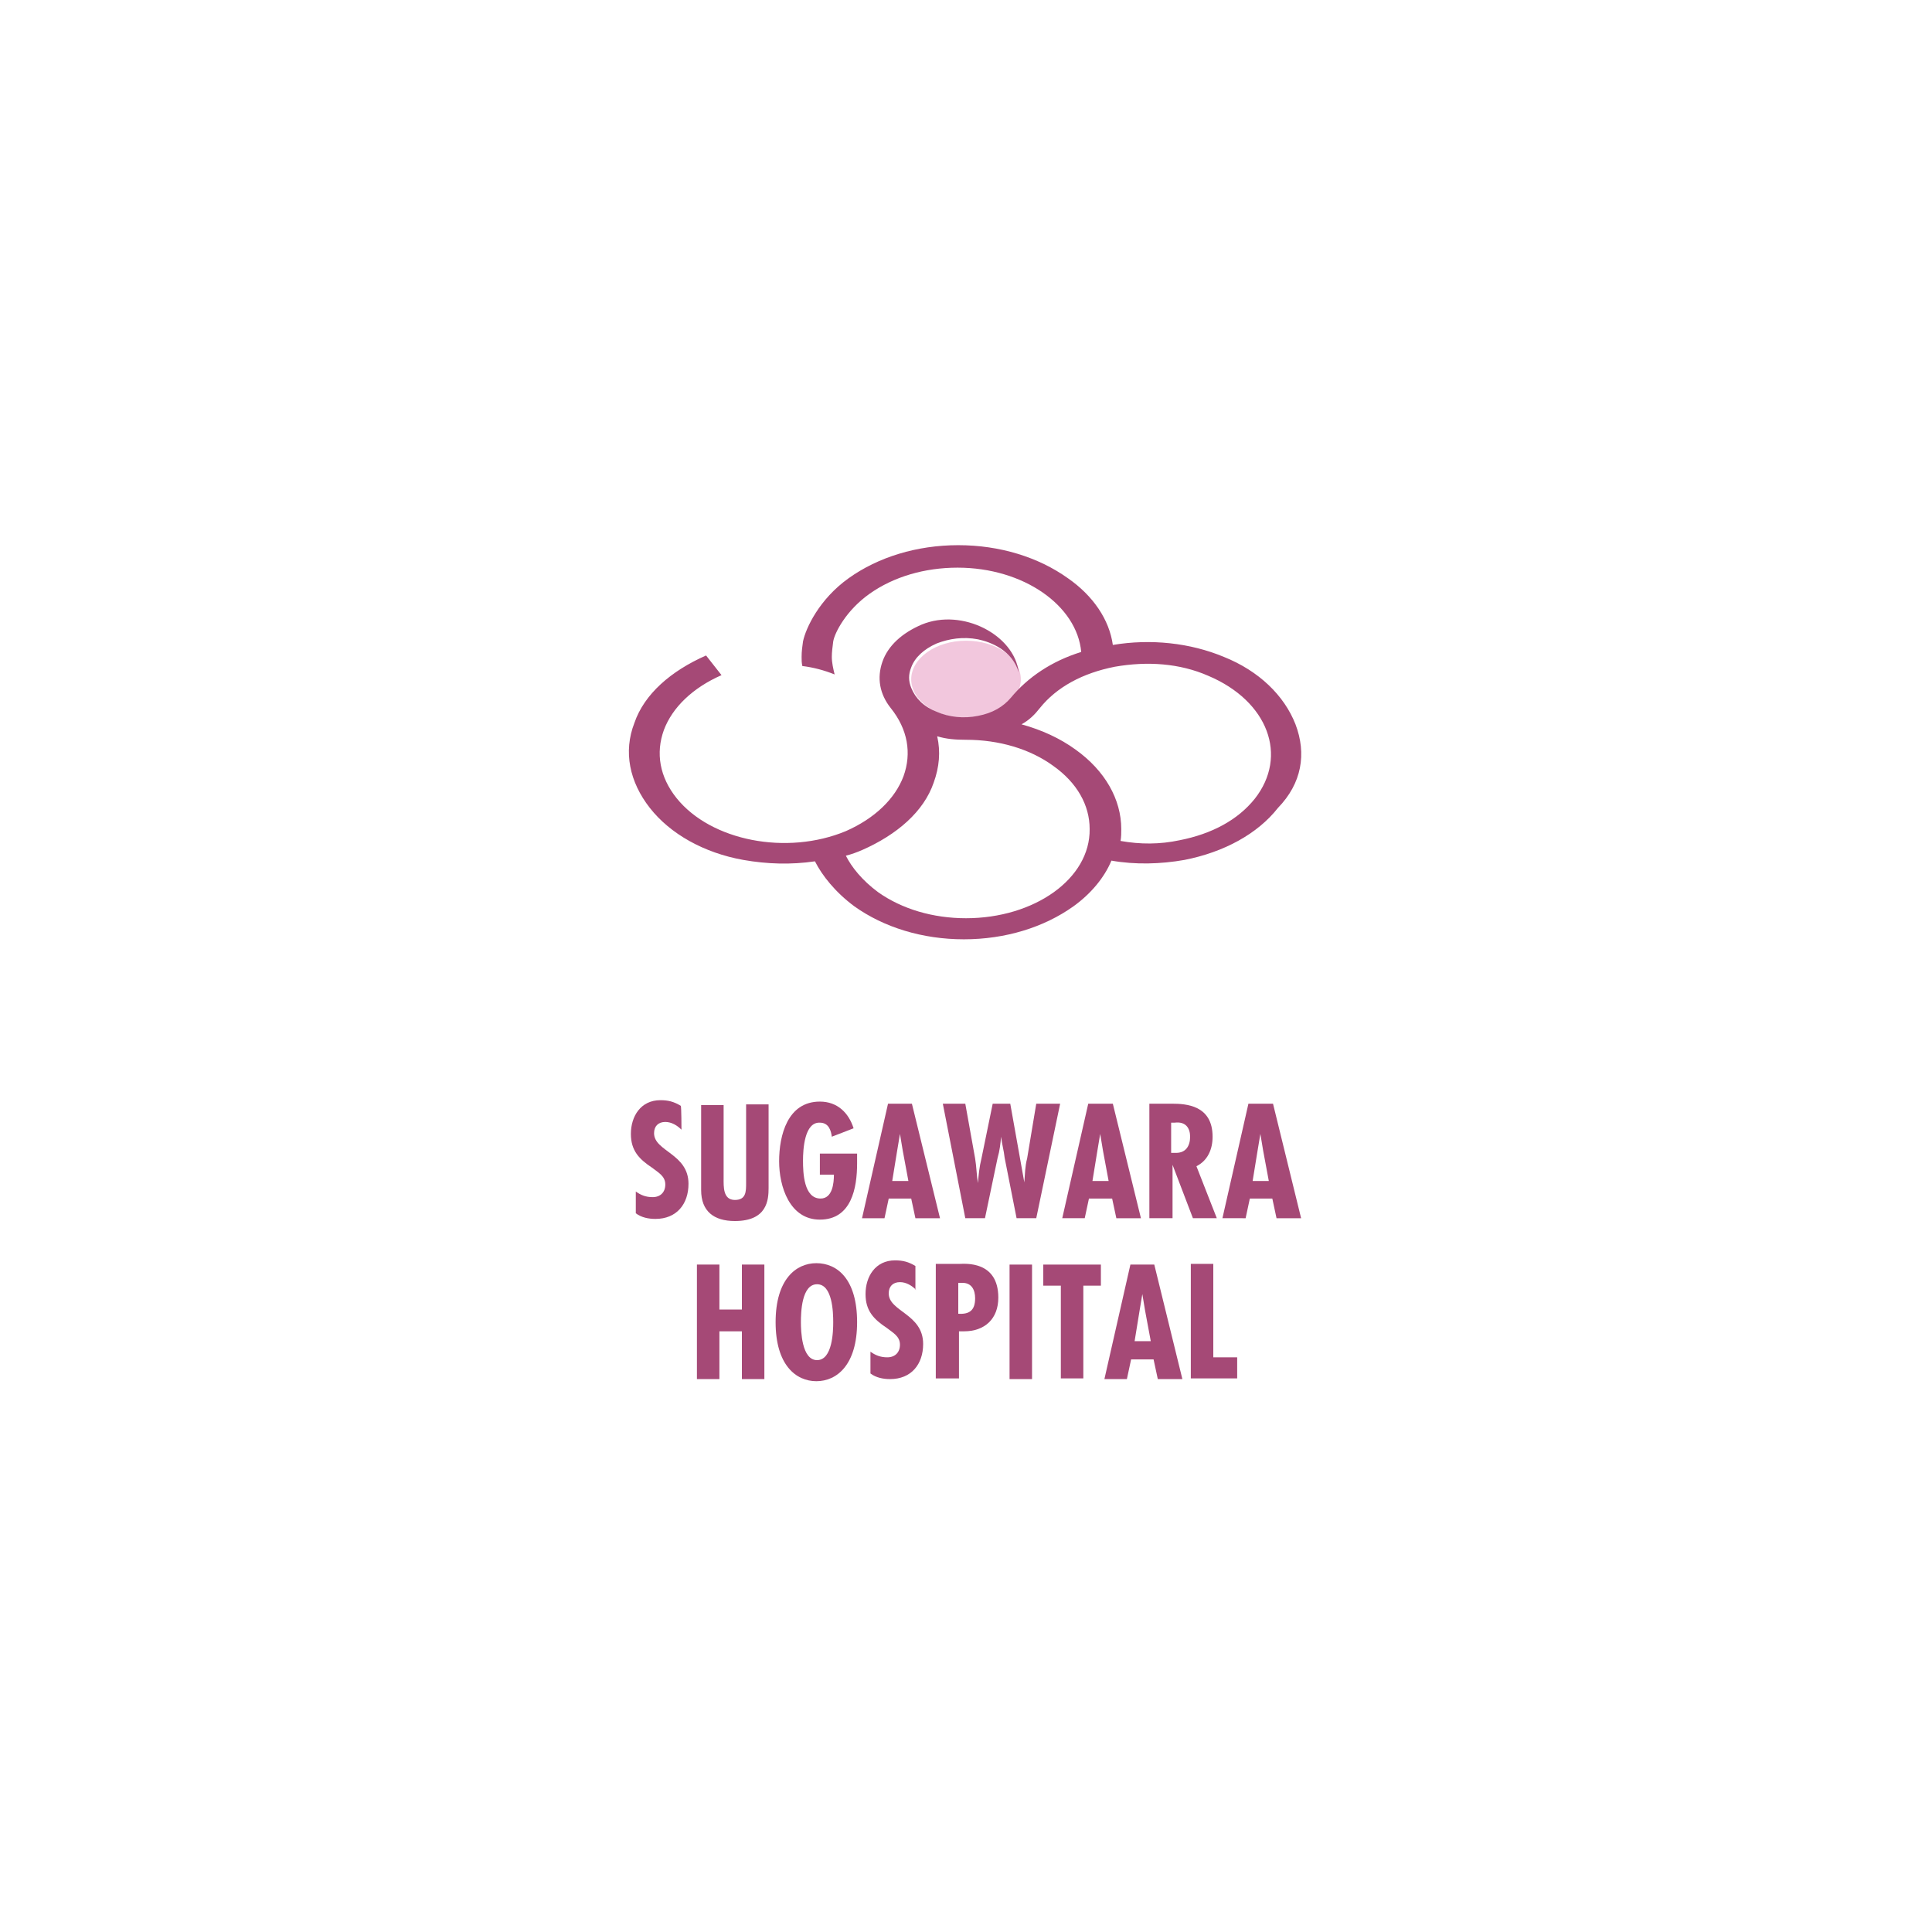 <?xml version="1.0" encoding="utf-8"?>
<!-- Generator: Adobe Illustrator 24.0.3, SVG Export Plug-In . SVG Version: 6.00 Build 0)  -->
<svg version="1.1" id="レイヤー_1" xmlns="http://www.w3.org/2000/svg" xmlns:xlink="http://www.w3.org/1999/xlink" x="0px"
	 y="0px" width="275px" height="275px" viewBox="0 0 275 275" style="enable-background:new 0 0 275 275;" xml:space="preserve">
<style type="text/css">
	.st0{fill:#A54976;}
	.st1{fill:#F2C7DD;}
</style>
<g>
	<g>
		<path class="st0" d="M97,160.8c-0.6-0.6-1.4-1.1-2.3-1.1c-1,0-1.6,0.6-1.6,1.6c0,2.6,4.9,2.9,4.9,7.2c0,2.9-1.7,5-4.7,5
			c-1,0-2-0.2-2.8-0.8v-3.1c0.7,0.5,1.4,0.8,2.4,0.8c1.1,0,1.8-0.7,1.8-1.8c0-1.2-1-1.7-1.9-2.4c-1.8-1.2-3-2.4-3-4.8
			c0-2.5,1.4-4.8,4.2-4.8c1.1,0,1.9,0.2,2.9,0.8C97,157.5,97,160.8,97,160.8z"/>
		<path class="st0" d="M103,157.1v10.6c0,1.2-0.1,3.1,1.6,3.1c1.6,0,1.6-1.2,1.6-2.4v-11.2h3.2v11.9c0,1.7-0.2,4.7-4.8,4.7
			c-3,0-4.8-1.4-4.8-4.4v-12.1h3.2V157.1z"/>
		<path class="st0" d="M122,164.3v1.3c0,3.5-0.8,8-5.3,8c-4.3,0-5.8-4.7-5.8-8.3c0-3.7,1.2-8.5,5.8-8.5c2.5,0,4.1,1.6,4.8,3.8
			l-3.1,1.2c-0.1-0.8-0.4-2-1.7-2c-2.2-0.1-2.4,3.8-2.4,5.4c0,1.7,0.1,5.4,2.5,5.4c1.7,0,1.9-2.2,1.9-3.4h-2v-3H122z"/>
		<path class="st0" d="M129.8,157.1l4,16.3h-3.5l-0.6-2.8h-3.2l-0.6,2.8h-3.2l3.7-16.3H129.8z M128.5,163.8l-0.4-2.4l0,0l-0.4,2.4
			l-0.7,4.3h2.3L128.5,163.8z"/>
		<path class="st0" d="M137.4,157.1l1.4,7.8c0.2,1.2,0.2,2.3,0.4,3.5l0,0c0.1-1.2,0.2-2.3,0.5-3.5l1.6-7.8h2.5l2,11.2l0,0
			c0.1-1.2,0.1-2.3,0.4-3.4l1.3-7.8h3.4l-3.4,16.3h-2.8l-1.7-8.6c-0.1-1-0.4-2-0.5-3l0,0c-0.1,1-0.2,2-0.5,3l-1.8,8.6h-2.8
			l-3.2-16.3H137.4z"/>
		<path class="st0" d="M158.4,157.1l4,16.3h-3.5l-0.6-2.8H155l-0.6,2.8h-3.2l3.7-16.3H158.4z M157,163.8l-0.4-2.4l0,0l-0.4,2.4
			l-0.7,4.3h2.3L157,163.8z"/>
		<path class="st0" d="M163.6,173.4v-16.3h3.2c2,0,5.8,0.2,5.8,4.7c0,1.8-0.7,3.4-2.3,4.2l2.9,7.4h-3.4l-2.9-7.6l0,0v7.6
			L163.6,173.4L163.6,173.4z M166.8,164.1h0.6c1.4,0,2-1,2-2.3c0-1.2-0.6-2.2-2.2-2h-0.5V164.1z"/>
		<path class="st0" d="M181.2,157.1l4,16.3h-3.5l-0.6-2.8h-3.2l-0.6,2.8H174l3.7-16.3H181.2z M179.8,163.8l-0.4-2.4l0,0l-0.4,2.4
			l-0.7,4.3h2.3L179.8,163.8z"/>
		<path class="st0" d="M102.4,180v6.4h3.2V180h3.2v16.3h-3.2v-6.8h-3.2v6.8h-3.2V180H102.4z"/>
		<path class="st0" d="M122,188.2c0,6.1-2.9,8.4-5.8,8.4c-2.9,0-5.8-2.3-5.8-8.4c0-6.1,2.9-8.4,5.8-8.4
			C119.2,179.8,122,182.1,122,188.2z M116.3,193.6c2.2,0,2.3-4.1,2.3-5.4c0-1.4-0.1-5.4-2.3-5.4s-2.3,4-2.3,5.4
			C114,189.4,114.1,193.6,116.3,193.6z"/>
		<path class="st0" d="M130.4,183.6c-0.6-0.6-1.4-1.1-2.3-1.1c-1,0-1.6,0.6-1.6,1.6c0,2.6,4.9,2.9,4.9,7.2c0,2.9-1.7,5-4.7,5
			c-1,0-2-0.2-2.8-0.8v-3.1c0.7,0.5,1.4,0.8,2.4,0.8c1.1,0,1.8-0.7,1.8-1.8c0-1.2-1-1.7-1.9-2.4c-1.8-1.2-3-2.4-3-4.8
			c0-2.5,1.4-4.8,4.2-4.8c1.1,0,1.9,0.2,2.9,0.8V183.6z"/>
		<path class="st0" d="M133.2,196.2v-16.3h3.4c0.7,0,5.5-0.5,5.5,4.8c0,3-1.9,4.8-4.9,4.8h-0.7v6.7H133.2z M136.4,187
			c1.6,0.1,2.4-0.5,2.4-2.2c0-1.2-0.5-2.2-1.8-2.2h-0.6V187z"/>
		<path class="st0" d="M146.9,180v16.3h-3.2V180H146.9z"/>
		<path class="st0" d="M156.7,180v3h-2.5v13.2H151V183h-2.5v-3H156.7z"/>
		<path class="st0" d="M164.3,180l4,16.3h-3.5l-0.6-2.8h-3.2l-0.6,2.8h-3.2l3.7-16.3H164.3z M163,186.6l-0.4-2.4l0,0l-0.4,2.4
			l-0.7,4.3h2.3L163,186.6z"/>
		<path class="st0" d="M172.7,180v13.2h3.4v3h-6.6v-16.3h3.2V180z"/>
	</g>
	<g>
		<path class="st1" d="M137.5,102.2c4.3,0,7.8-2.5,7.8-5.5c0-3.1-3.5-5.5-7.8-5.5s-7.8,2.5-7.8,5.5S133.2,102.2,137.5,102.2z"/>
		<path class="st0" d="M184.4,103.1c-1.6-4.1-5.2-7.6-10.2-9.6c-4.8-2-10.4-2.6-15.8-1.7c-0.5-3.6-2.8-7-6.4-9.5
			c-4.2-3-9.7-4.7-15.6-4.7s-11.4,1.7-15.6,4.7c-4.2,3-6.1,7.1-6.5,9c-0.1,0.7-0.2,1.4-0.2,2.2c0,0.5,0,0.8,0.1,1.3
			c1.6,0.2,3.1,0.6,4.6,1.2c-0.2-0.8-0.4-1.7-0.4-2.5c0-0.7,0.1-1.4,0.2-2.2c0.2-1.2,1.8-4.4,5.2-6.8c3.4-2.4,7.8-3.7,12.5-3.7
			c9.4,0,17,5.4,17.6,12c-4.2,1.3-7.6,3.6-10,6.5c-1.1,1.3-2.6,2.2-4.7,2.6c-2,0.4-4.1,0.2-5.9-0.6c-1.8-0.7-3-1.9-3.6-3.4
			c-0.4-1-0.4-1.9,0-2.9c0.5-1.4,1.8-2.6,3.6-3.4c1.8-0.7,3.8-1,5.9-0.6c1.9,0.4,4.9,1.6,5.8,4.7c-0.6-5.3-8-9.2-13.8-6.8
			c-2.8,1.2-4.8,3-5.6,5.3c-0.8,2.3-0.4,4.6,1.2,6.6c2.4,3,3,6.4,1.8,9.7c-1.2,3.2-4.1,6-8.2,7.8c-8.4,3.5-19.2,1.4-24.1-4.7
			c-2.4-3-3-6.4-1.8-9.7c1.2-3.2,4.1-6,8.2-7.8l-2.2-2.8c-5,2.2-8.8,5.5-10.2,9.6c-1.6,4.1-0.7,8.4,2.2,12.1
			c2.9,3.7,7.7,6.4,13.3,7.4c3.4,0.6,6.8,0.7,10.2,0.2c1,2,2.9,4.4,5.6,6.4c4.2,3,9.7,4.7,15.6,4.7s11.4-1.7,15.6-4.7
			c2.5-1.8,4.4-4.1,5.4-6.5c3.4,0.6,7,0.5,10.4-0.1c5.6-1.1,10.4-3.7,13.3-7.4C185.3,111.5,186,107.3,184.4,103.1z M137.5,130.7
			c-4.7,0-9.1-1.3-12.5-3.7c-2.3-1.7-3.8-3.6-4.6-5.2c0.8-0.2,1.6-0.5,2.3-0.8c5-2.2,8.8-5.5,10.2-9.6c0.8-2.2,1-4.4,0.5-6.6
			c1.3,0.4,2.6,0.5,4.1,0.5c4.7,0,9.1,1.3,12.4,3.7c3.4,2.4,5.2,5.6,5.2,9C155.2,125.1,147.2,130.7,137.5,130.7z M178.6,113.7
			c-2.4,3-6.1,5-10.7,5.9c-2.8,0.6-5.6,0.6-8.4,0.1c0.1-0.6,0.1-1.1,0.1-1.7c0-4.2-2.3-8.3-6.5-11.3c-2.2-1.6-4.8-2.8-7.7-3.6
			c1.1-0.6,1.9-1.4,2.6-2.3c2.4-3,6.1-5,10.7-5.9c4.6-0.8,9.2-0.5,13.3,1.3C180.5,99.8,183.4,107.6,178.6,113.7z"/>
	</g>
</g>
</svg>
